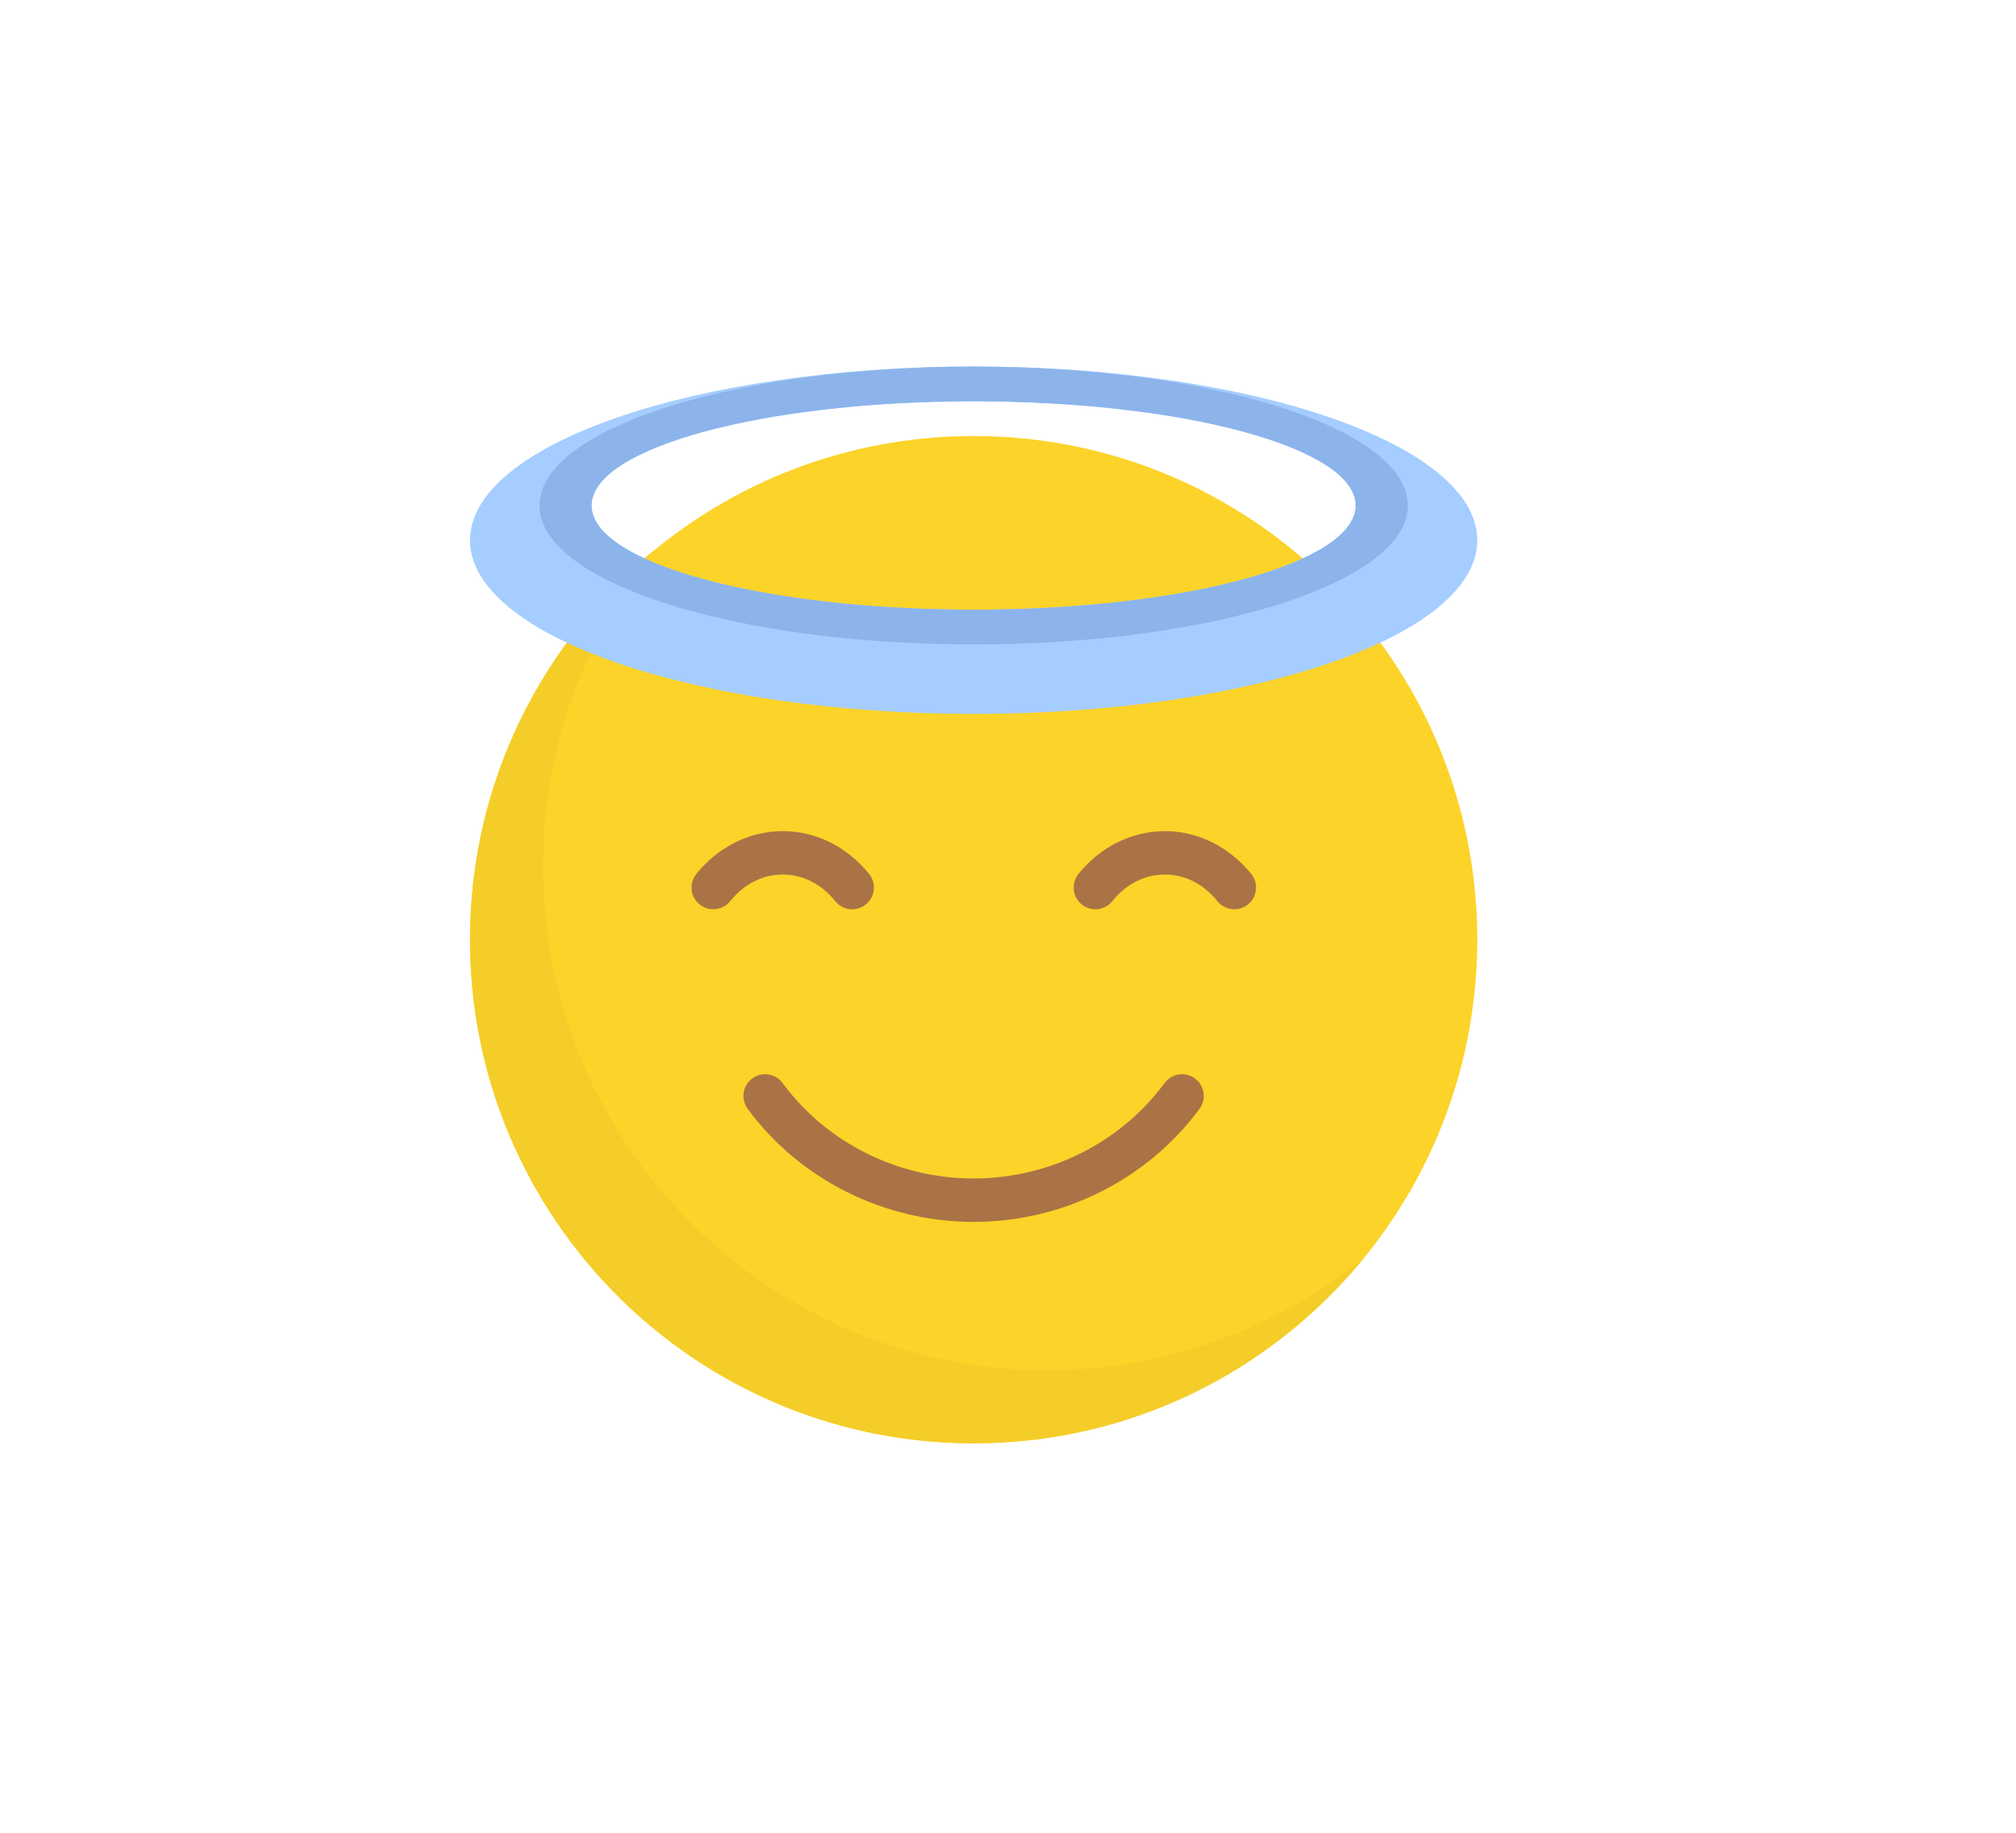 <svg width="88" height="80" viewBox="0 0 88 80" fill="none" xmlns="http://www.w3.org/2000/svg">
<path d="M42.5 63C54.641 63 64.484 53.158 64.484 41.017C64.484 28.876 54.641 19.033 42.5 19.033C30.359 19.033 20.517 28.876 20.517 41.017C20.517 53.158 30.359 63 42.5 63Z" fill="#FCD328"/>
<path d="M45.691 59.809C33.55 59.809 23.707 49.966 23.707 37.825C23.707 32.567 25.555 27.742 28.634 23.959C23.682 27.991 20.516 34.133 20.516 41.016C20.516 53.158 30.359 63 42.5 63C49.384 63 55.526 59.834 59.557 54.882C55.774 57.961 50.949 59.809 45.691 59.809Z" fill="#F4CD29"/>
<path d="M42.5 16C30.359 16 20.516 19.394 20.516 23.581C20.516 27.767 30.359 31.161 42.5 31.161C54.641 31.161 64.484 27.767 64.484 23.581C64.484 19.394 54.641 16 42.5 16ZM42.5 26.613C33.289 26.613 25.823 24.577 25.823 22.065C25.823 19.552 33.289 17.516 42.5 17.516C51.711 17.516 59.177 19.552 59.177 22.065C59.177 24.577 51.711 26.613 42.5 26.613Z" fill="#A5CDFF"/>
<path d="M53.88 39.69C53.602 39.69 53.328 39.569 53.14 39.336C52.538 38.586 51.723 38.173 50.847 38.173C49.97 38.173 49.155 38.586 48.553 39.336C48.226 39.743 47.629 39.808 47.221 39.48C46.813 39.153 46.748 38.556 47.076 38.148C48.031 36.96 49.405 36.278 50.847 36.278C52.288 36.278 53.662 36.96 54.618 38.148C54.946 38.556 54.881 39.153 54.473 39.48C54.298 39.621 54.088 39.69 53.88 39.69Z" fill="#AA7346"/>
<path d="M37.199 39.69C36.922 39.69 36.647 39.569 36.46 39.336C35.858 38.586 35.043 38.173 34.166 38.173C33.29 38.173 32.475 38.586 31.873 39.336C31.545 39.743 30.948 39.808 30.54 39.48C30.133 39.153 30.067 38.556 30.395 38.148C31.351 36.96 32.725 36.278 34.166 36.278C35.608 36.278 36.982 36.96 37.938 38.148C38.266 38.556 38.2 39.153 37.792 39.48C37.618 39.621 37.407 39.69 37.199 39.69Z" fill="#AA7346"/>
<path d="M42.497 53.335C38.596 53.335 34.909 51.489 32.635 48.398C32.325 47.976 32.415 47.383 32.837 47.073C33.258 46.762 33.851 46.853 34.161 47.275C36.08 49.883 39.196 51.44 42.497 51.44C45.798 51.44 48.915 49.883 50.834 47.275C51.144 46.854 51.736 46.763 52.159 47.073C52.58 47.383 52.67 47.977 52.36 48.398C50.085 51.489 46.398 53.335 42.497 53.335Z" fill="#AA7346"/>
<path d="M23.548 22.065C23.548 25.414 32.033 28.129 42.5 28.129C52.967 28.129 61.452 25.414 61.452 22.065C61.452 18.824 53.508 16.177 43.513 16.009C43.177 16.004 42.84 16 42.5 16C42.16 16 41.823 16.004 41.487 16.009C31.492 16.177 23.548 18.824 23.548 22.065ZM59.177 22.065C59.177 24.577 51.711 26.613 42.5 26.613C33.289 26.613 25.823 24.576 25.823 22.065C25.823 19.553 33.289 17.516 42.5 17.516C51.711 17.516 59.177 19.552 59.177 22.065Z" fill="#8CB4EB"/>
</svg>
